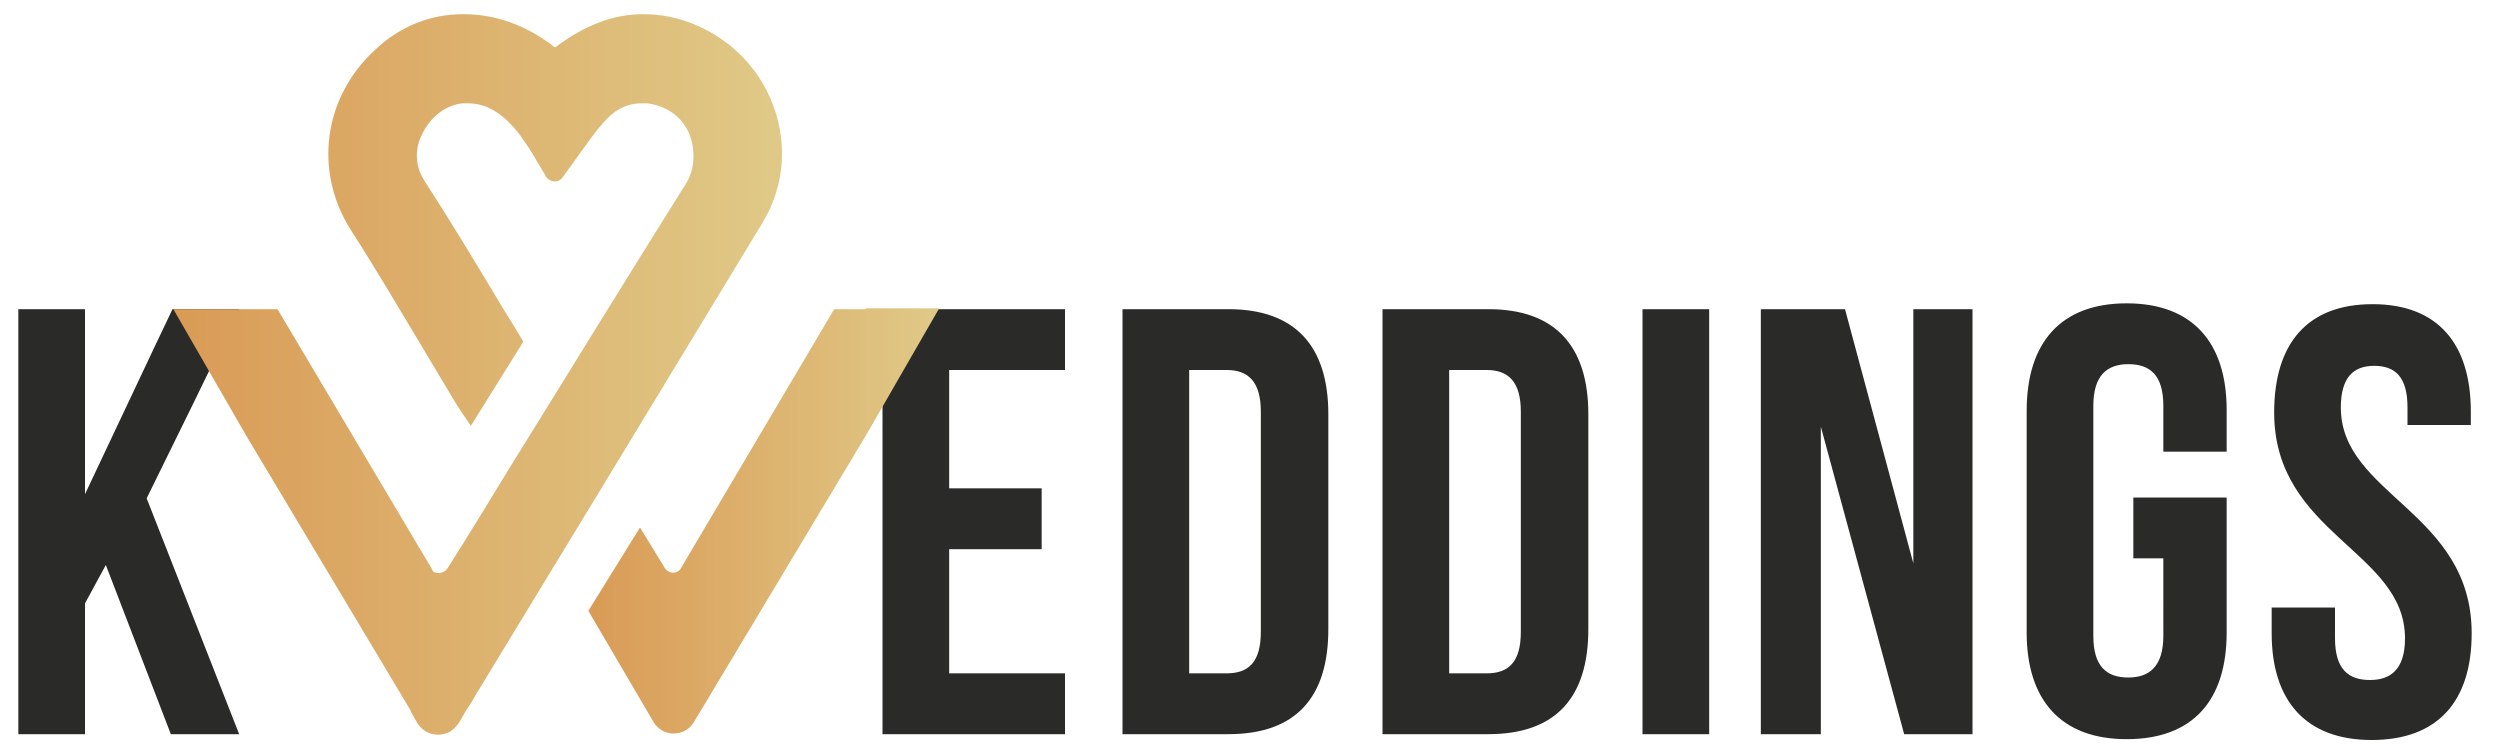 <svg version="1.1" id="Ebene_1" xmlns="http://www.w3.org/2000/svg" x="0" y="0" viewBox="0 0 300 90" width="300" height="90" style="enable-background:new 0 0 300 90" xml:space="preserve"><style>.st0{fill:#2a2a29}</style><path class="st0" d="M134.7 37.1h12.7c8 0 12 4.4 12 12.6v25.8c0 8.2-3.9 12.6-12 12.6h-12.7v-51zm8 7.3v36.4h4.5c2.6 0 4.1-1.3 4.1-5V49.4c0-3.6-1.5-5-4.1-5h-4.5zM165.9 37.1h12.7c8 0 12 4.4 12 12.6v25.8c0 8.2-3.9 12.6-12 12.6h-12.7v-51zm8 7.3v36.4h4.5c2.6 0 4.1-1.3 4.1-5V49.4c0-3.6-1.5-5-4.1-5h-4.5zM197.1 37.1h8v51h-8v-51zM218.5 51.2v36.9h-7.2v-51h10.1l8.2 30.5V37.1h7.1v51h-8.2l-10-36.9zM256 59.7h11.2v16.2c0 8.2-4.1 12.8-12 12.8s-12-4.7-12-12.8V49.3c0-8.2 4.1-12.9 12-12.9s12 4.7 12 12.8v5h-7.6v-5.5c0-3.7-1.6-5-4.2-5s-4.2 1.4-4.2 5v27.6c0 3.7 1.6 5 4.2 5 2.5 0 4.2-1.3 4.2-5V67H256v-7.3zM284.7 36.5c7.8 0 11.8 4.7 11.8 12.9V51h-7.6v-2.1c0-3.7-1.5-5-4-5s-4 1.4-4 5c0 10.5 15.7 12.5 15.7 27.1 0 8.2-4.1 12.8-12 12.8s-12-4.7-12-12.8v-3.1h7.6v3.7c0 3.7 1.6 5 4.2 5 2.5 0 4.2-1.3 4.2-5 0-10.5-15.7-12.5-15.7-27.1 0-8.3 4-13 11.8-13zM127.8 44.4v-7.3h-21.9v51h21.9v-7.3h-13.9V65.9H125v-7.3h-11.1V44.4zM31.3 37.1zM17.6 59.8l5.6-11.4 5.5-11.3h-8l-2 4.2-8.5 18V37.1h-8v51h8V72.4l2.5-4.6 7.8 20.3h8.2z"/><linearGradient id="SVGID_1_" gradientUnits="userSpaceOnUse" x1="112.651" y1="62.577" x2="70.533" y2="62.577"><stop offset="0" style="stop-color:#e0c987"/><stop offset="1" style="stop-color:#d99b56"/></linearGradient><path d="M103.9 37.1h-3.8L81.7 68.2c-.4.7-1.4.7-1.9 0l-3-4.9-6.2 10 7.8 13.3c1.1 1.9 3.8 1.9 4.9 0L104 52.1l8.7-15.1h-8.8z" style="fill:url(#SVGID_1_)"/><linearGradient id="SVGID_00000031888123013417329000000007479633427942139565_" gradientUnits="userSpaceOnUse" x1="93.855" y1="44.914" x2="20.743" y2="44.914"><stop offset="0" style="stop-color:#e0c987"/><stop offset="1" style="stop-color:#d99b56"/></linearGradient><path style="fill:url(#SVGID_00000031888123013417329000000007479633427942139565_)" d="M92.4 11.7c-2.2-5-6.8-8.6-12.1-9.7-1-.2-2.1-.3-3.1-.3-3.6 0-7 1.3-10.6 4-3.4-2.7-7.2-4-11-4-3.9 0-7.5 1.4-10.5 4.2-6.3 5.7-7.5 14.6-3 21.7 2.9 4.5 5.6 9.1 8.3 13.6 1.3 2.2 2.7 4.5 4 6.7.6 1 1.2 1.9 1.9 2.9.1.1.1.2.2.3L62.8 41c-1.1-1.9-2.3-3.7-3.4-5.6-2.7-4.5-5.5-9.1-8.4-13.6-1.6-2.4-.9-4.7-.3-5.8 1-2 2.8-3.4 4.8-3.6h.7c2.2 0 4.2 1.2 6.2 3.8.7 1 1.4 2 2 3.1l.9 1.5.2.4c.5.7 1.5.8 2 .1l1.8-2.5c1.1-1.5 2.1-3 3.3-4.3.9-1 2.3-2.1 4.4-2.1h.7c2.2.3 4 1.5 4.9 3.4.9 2 .8 4.4-.2 6.1-7.1 11.3-14.2 22.9-21.1 34-2.5 4.1-5 8.2-7.6 12.3-.4.6-1.2.7-1.7.4-.1-.1-.1-.1-.1-.2L33.3 37.1H20.8l8.7 15.1 19.8 33.1v.1l.8 1.4c.9 1.4 2.6 1.7 3.9 1 .1-.1.3-.2.4-.3 0 0 .1 0 .1-.1.2-.2.4-.4.6-.7l.8-1.4c.5-.7.9-1.4 1.3-2.1 3-4.9 6-9.9 9-14.8C74.5 54.8 83 40.7 91.4 26.9c2.9-4.7 3.2-10.2 1-15.2z"/></svg>